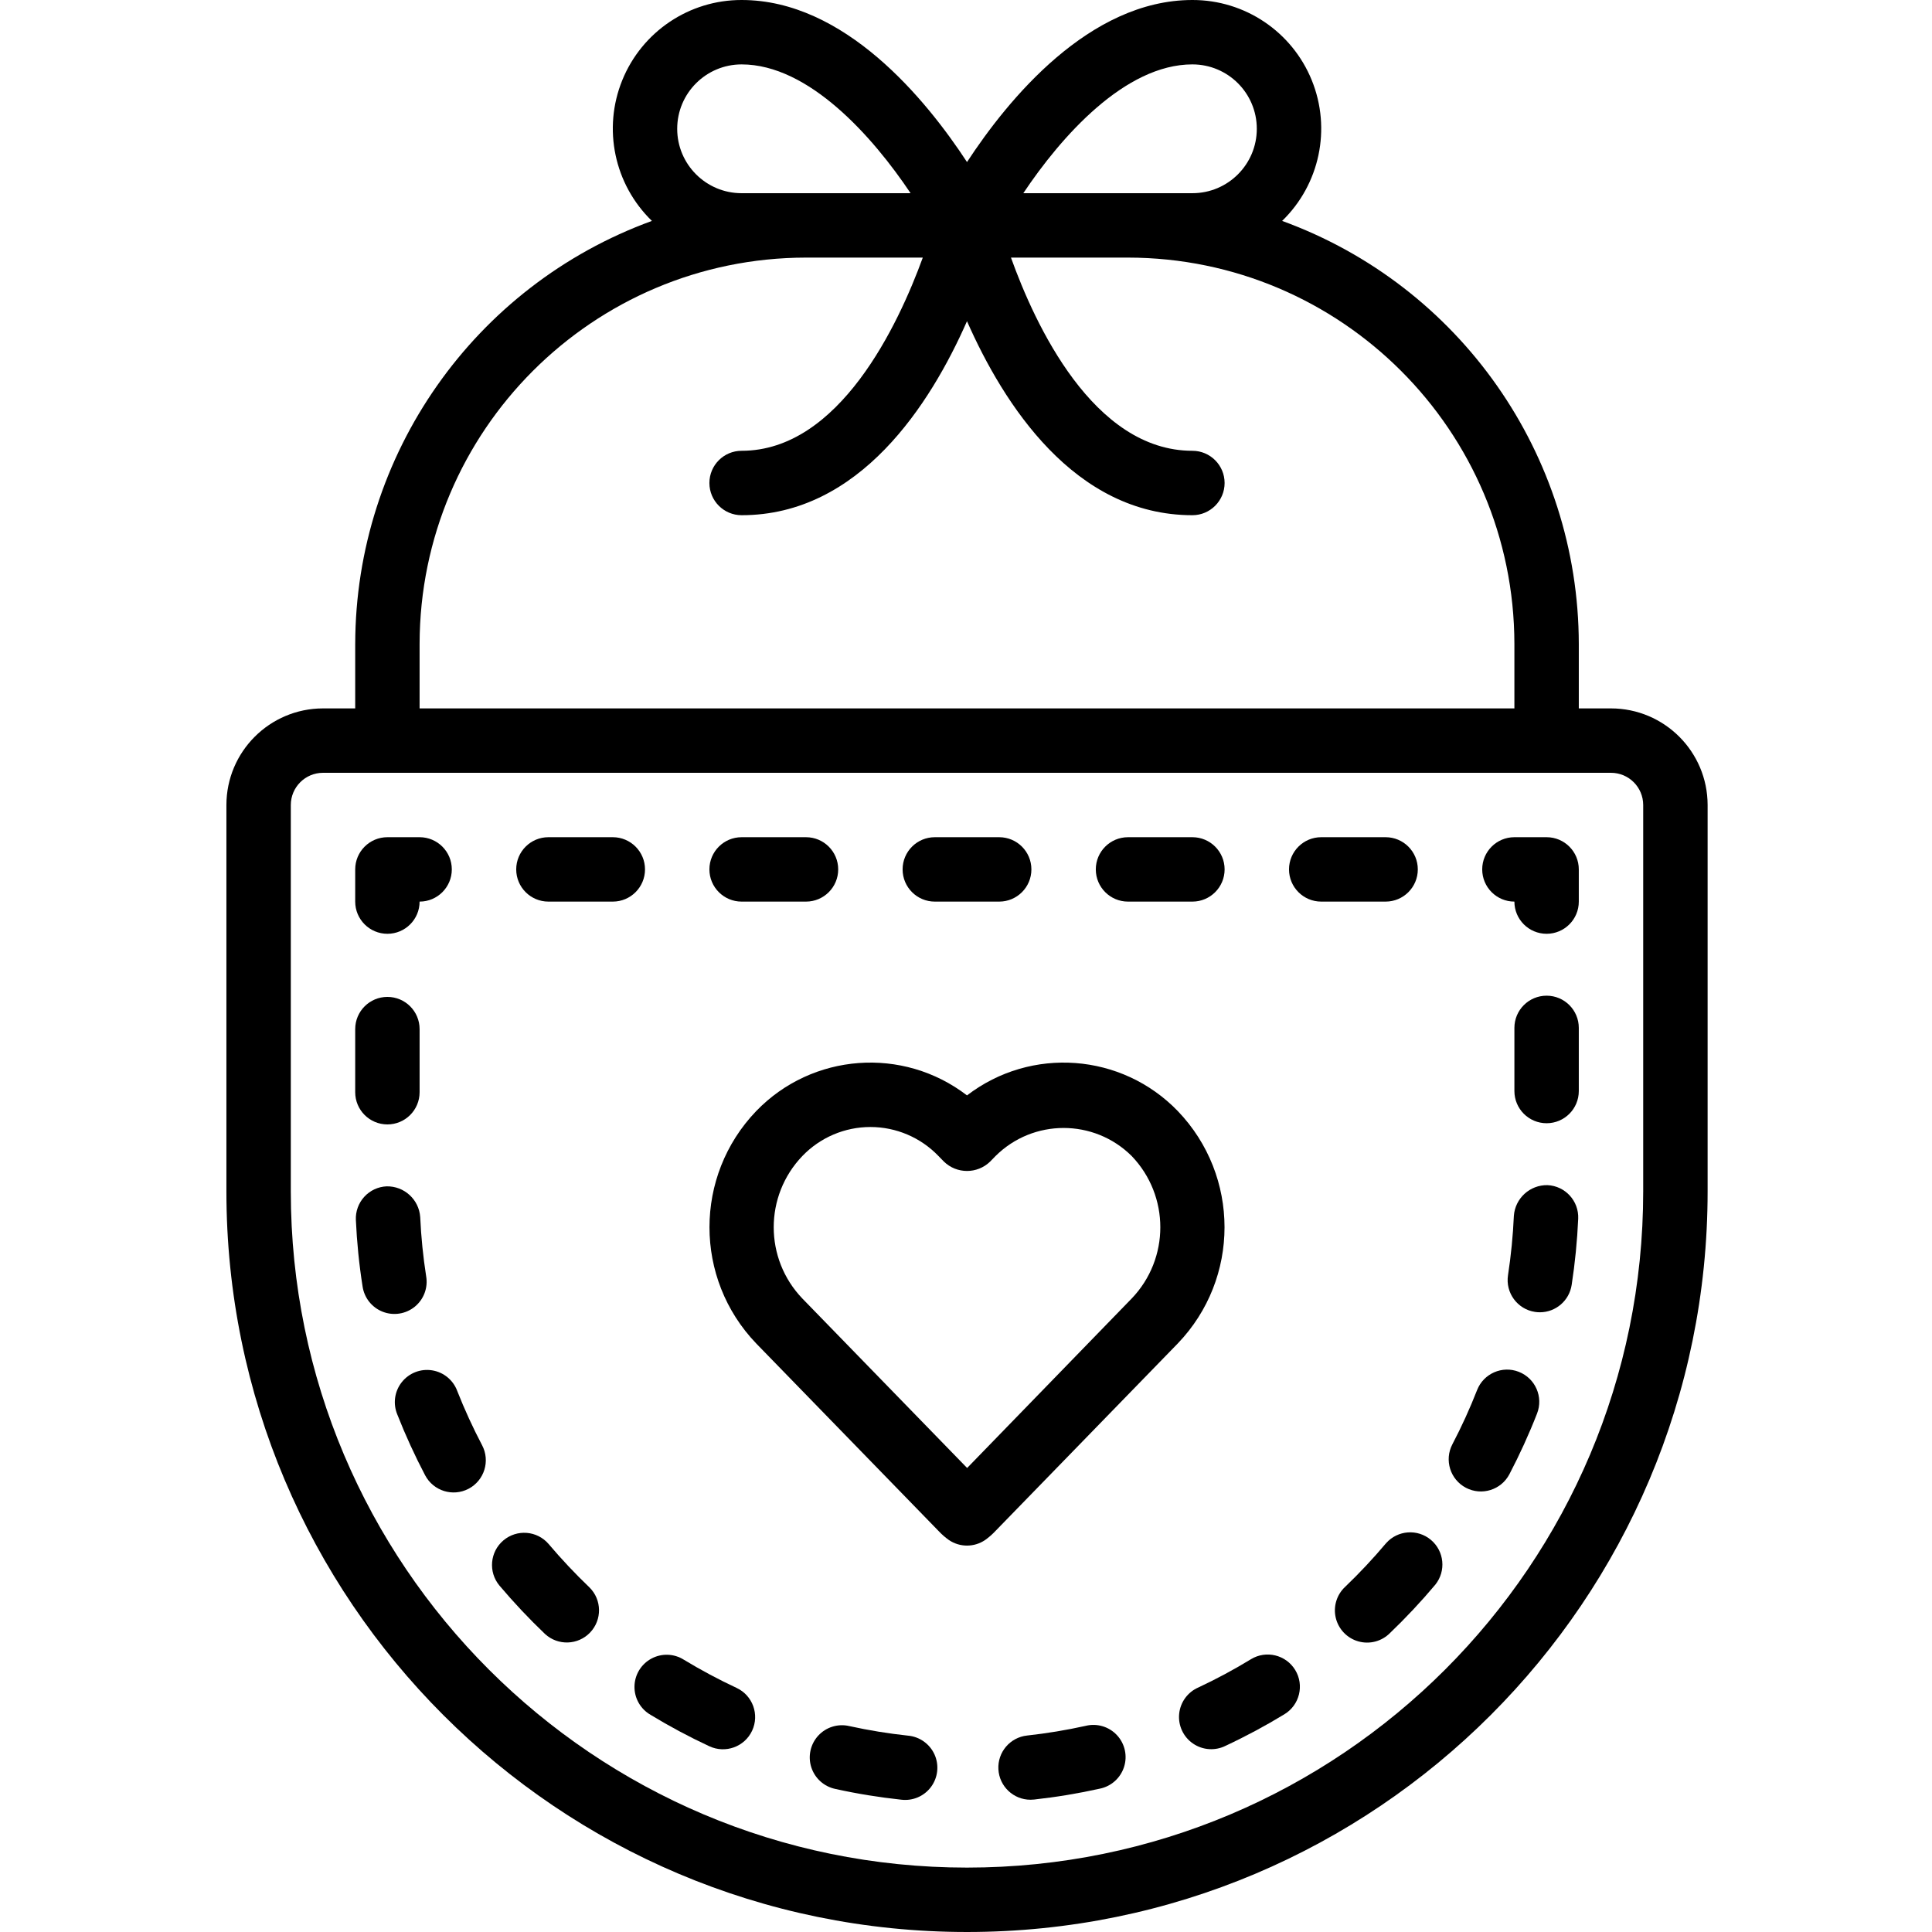 <svg height="512pt" viewBox="-60 0 512 512" width="512pt" xmlns="http://www.w3.org/2000/svg"><path d="m42.668 247.465c4.711 0 8.531-3.82 8.531-8.531 4.715 0 8.535-3.82 8.535-8.535 0-4.711-3.82-8.531-8.535-8.531h-8.531c-4.715 0-8.535 3.82-8.535 8.531v8.535c0 4.711 3.82 8.531 8.535 8.531zm0 0"/><path d="m315.734 230.398c0-4.711-3.82-8.531-8.535-8.531h-17.066c-4.711 0-8.531 3.82-8.531 8.531 0 4.715 3.82 8.535 8.531 8.535h17.066c4.715 0 8.535-3.82 8.535-8.535zm0 0"/><path d="m110.934 230.398c0-4.711-3.82-8.531-8.535-8.531h-17.066c-4.711 0-8.531 3.82-8.531 8.531 0 4.715 3.82 8.535 8.531 8.535h17.066c4.715 0 8.535-3.82 8.535-8.535zm0 0"/><path d="m238.934 238.934h17.066c4.711 0 8.535-3.82 8.535-8.535 0-4.711-3.824-8.531-8.535-8.531h-17.066c-4.715 0-8.535 3.82-8.535 8.531 0 4.715 3.82 8.535 8.535 8.535zm0 0"/><path d="m136.535 238.934h17.066c4.711 0 8.531-3.82 8.531-8.535 0-4.711-3.82-8.531-8.531-8.531h-17.066c-4.715 0-8.535 3.82-8.535 8.531 0 4.715 3.82 8.535 8.535 8.535zm0 0"/><path d="m187.734 238.934h17.066c4.711 0 8.531-3.82 8.531-8.535 0-4.711-3.82-8.531-8.531-8.531h-17.066c-4.715 0-8.535 3.82-8.535 8.531 0 4.715 3.82 8.535 8.535 8.535zm0 0"/><path d="m341.332 221.867c-4.711 0-8.531 3.82-8.531 8.531 0 4.715 3.82 8.535 8.531 8.535 0 4.711 3.82 8.531 8.535 8.531 4.711 0 8.531-3.82 8.531-8.531v-8.535c0-4.711-3.82-8.531-8.531-8.531zm0 0"/><path d="m135.195 447.309c-4.773-2.227-9.426-4.715-13.934-7.445-2.609-1.664-5.91-1.785-8.633-.316-2.723 1.465-4.441 4.293-4.484 7.383-.047 3.094 1.582 5.969 4.262 7.516 5.035 3.059 10.234 5.84 15.574 8.328 4.27 1.992 9.348.148 11.34-4.125 1.992-4.27.148-9.348-4.125-11.34zm0 0"/><path d="m85.383 409.168c-3.055-3.547-8.398-3.969-11.973-.949-3.574 3.023-4.047 8.359-1.059 11.965 3.797 4.492 7.828 8.777 12.082 12.836 3.422 3.152 8.738 2.98 11.949-.383 3.215-3.367 3.141-8.684-.168-11.957-3.809-3.645-7.426-7.488-10.832-11.512zm0 0"/><path d="m342.5 363.547c-4.387-1.719-9.336.449-11.055 4.836-1.922 4.91-4.109 9.711-6.555 14.379-2.184 4.18-.566 9.332 3.609 11.52 4.176 2.184 9.332.566 11.516-3.609 2.73-5.223 5.176-10.586 7.32-16.07 1.719-4.391-.449-9.34-4.836-11.055zm0 0"/><path d="m350.094 314.074c-4.664-.082-8.574 3.496-8.906 8.148-.234 5.262-.754 10.512-1.551 15.719-.715 4.656 2.48 9.012 7.137 9.727.434.066.871.102 1.309.102 4.207-.008 7.781-3.078 8.422-7.238.895-5.816 1.473-11.676 1.734-17.555.207-4.707-3.438-8.691-8.145-8.902zm0 0"/><path d="m307.324 408.961c-3.395 4.035-7.004 7.883-10.809 11.531-2.273 2.09-3.238 5.25-2.523 8.254.715 3.004 2.996 5.391 5.969 6.234 2.973.844 6.168.016 8.355-2.164 4.25-4.07 8.281-8.367 12.066-12.871 2.891-3.617 2.371-8.879-1.172-11.859-3.543-2.98-8.816-2.59-11.883.875zm0 0"/><path d="m271.508 439.715c-4.496 2.742-9.141 5.238-13.91 7.473-2.855 1.234-4.812 3.926-5.109 7.02-.297 3.098 1.117 6.113 3.688 7.863 2.57 1.754 5.891 1.969 8.664.562 5.332-2.496 10.523-5.281 15.551-8.344 4.023-2.453 5.301-7.707 2.848-11.73-2.453-4.023-7.707-5.301-11.73-2.848zm0 0"/><path d="m227.762 457.359c-5.141 1.141-10.34 2-15.574 2.574-4.508.488-7.848 4.414-7.602 8.941.242 4.527 3.984 8.074 8.52 8.074.312 0 .625-.016.938-.051 5.852-.641 11.668-1.605 17.418-2.883 3.023-.613 5.477-2.812 6.422-5.75.945-2.938.23-6.156-1.871-8.418-2.098-2.262-5.254-3.211-8.254-2.488zm0 0"/><path d="m180.633 459.965c-5.234-.562-10.438-1.41-15.578-2.539-2.992-.695-6.125.273-8.207 2.531-2.078 2.262-2.785 5.465-1.848 8.391.941 2.922 3.379 5.117 6.387 5.742 5.75 1.27 11.57 2.215 17.426 2.844 3.062.383 6.094-.914 7.93-3.395 1.832-2.484 2.184-5.762.918-8.574-1.27-2.816-3.957-4.727-7.027-5zm0 0"/><path d="m349.867 263.867c-4.715 0-8.535 3.82-8.535 8.531v16.734c0 4.715 3.82 8.535 8.535 8.535 4.711 0 8.531-3.82 8.531-8.535v-16.734c0-4.711-3.82-8.531-8.531-8.531zm0 0"/><path d="m42.668 297.984c4.711 0 8.531-3.82 8.531-8.535v-16.723c0-4.715-3.82-8.535-8.531-8.535-4.715 0-8.535 3.82-8.535 8.535v16.723c0 4.715 3.82 8.535 8.535 8.535zm0 0"/><path d="m52.938 338.234c-.812-5.199-1.34-10.441-1.578-15.695-.324-4.656-4.242-8.238-8.91-8.145-2.262.102-4.387 1.098-5.914 2.77-1.527 1.672-2.328 3.879-2.227 6.141.266 5.883.855 11.75 1.77 17.57.434 3.051 2.473 5.629 5.34 6.75 2.867 1.121 6.117.613 8.504-1.332 2.387-1.949 3.539-5.027 3.016-8.062zm0 0"/><path d="m61.184 368.648c-1.062-2.91-3.625-5.016-6.684-5.496-3.062-.484-6.145.73-8.055 3.176-1.91 2.441-2.344 5.727-1.133 8.582 2.156 5.473 4.609 10.828 7.344 16.043 2.195 4.172 7.355 5.773 11.527 3.582 4.172-2.195 5.773-7.355 3.582-11.527-2.449-4.664-4.645-9.457-6.582-14.359zm0 0"/><path d="m34.133 170.668v17.066h-8.531c-14.133.016-25.586 11.469-25.602 25.598v102.402c0 108.395 87.871 196.266 196.266 196.266s196.27-87.871 196.27-196.266v-102.402c-.016-14.129-11.469-25.582-25.602-25.598h-8.535v-17.066c-.086-50.168-31.484-94.949-78.621-112.125 9.973-9.668 13.078-24.418 7.852-37.289-5.227-12.867-17.738-21.277-31.629-21.254-27.359 0-48.906 26.406-59.734 42.945-10.828-16.539-32.375-42.945-59.73-42.945-13.891-.023-26.402 8.387-31.629 21.254-5.227 12.871-2.121 27.621 7.852 37.289-47.141 17.176-78.539 61.957-78.625 112.125zm341.332 42.664v102.402c0 98.969-80.23 179.199-179.199 179.199s-179.199-80.23-179.199-179.199v-102.402c.008-4.707 3.824-8.527 8.535-8.531h341.332c4.711.004 8.527 3.824 8.531 8.531zm-119.465-196.266c9.426 0 17.066 7.641 17.066 17.066 0 9.426-7.641 17.066-17.066 17.066h-44.809c9.984-14.945 26.91-34.133 44.809-34.133zm-119.465 34.133c-9.426 0-17.07-7.641-17.07-17.066 0-9.426 7.645-17.066 17.07-17.066 17.832 0 34.773 19.184 44.781 34.133zm17.066 17.066h30.949c-6.434 17.66-22.07 51.199-48.016 51.199-4.715 0-8.535 3.824-8.535 8.535s3.82 8.535 8.535 8.535c31.285 0 50.059-29.461 59.73-51.414 9.676 21.953 28.449 51.414 59.734 51.414 4.711 0 8.535-3.824 8.535-8.535s-3.824-8.535-8.535-8.535c-26.281 0-41.75-33.539-48.082-51.199h31.016c56.527.066 102.336 45.875 102.398 102.402v17.066h-290.133v-17.066c.066-56.527 45.875-102.336 102.402-102.402zm0 0"/><path d="m252.133 294.449c-14.855-15.391-38.895-17.18-55.867-4.156-16.969-13.023-41.012-11.234-55.867 4.156-16.508 17.207-16.504 44.375.004 61.582l48.359 49.73c.816.871 1.719 1.66 2.691 2.352 2.902 1.98 6.723 1.98 9.625 0 .996-.711 1.918-1.52 2.754-2.414l48.301-49.676c16.508-17.203 16.508-44.367 0-61.574zm-12.227 49.672-43.605 44.91-43.664-44.906c-10.125-10.555-10.125-27.219 0-37.773 4.715-4.91 11.227-7.684 18.031-7.684 6.805 0 13.316 2.773 18.031 7.684l1.449 1.484c3.41 3.309 8.832 3.309 12.242 0l1.445-1.484c9.984-9.906 26.086-9.906 36.07 0 10.121 10.555 10.121 27.215 0 37.77zm0 0"/></svg>